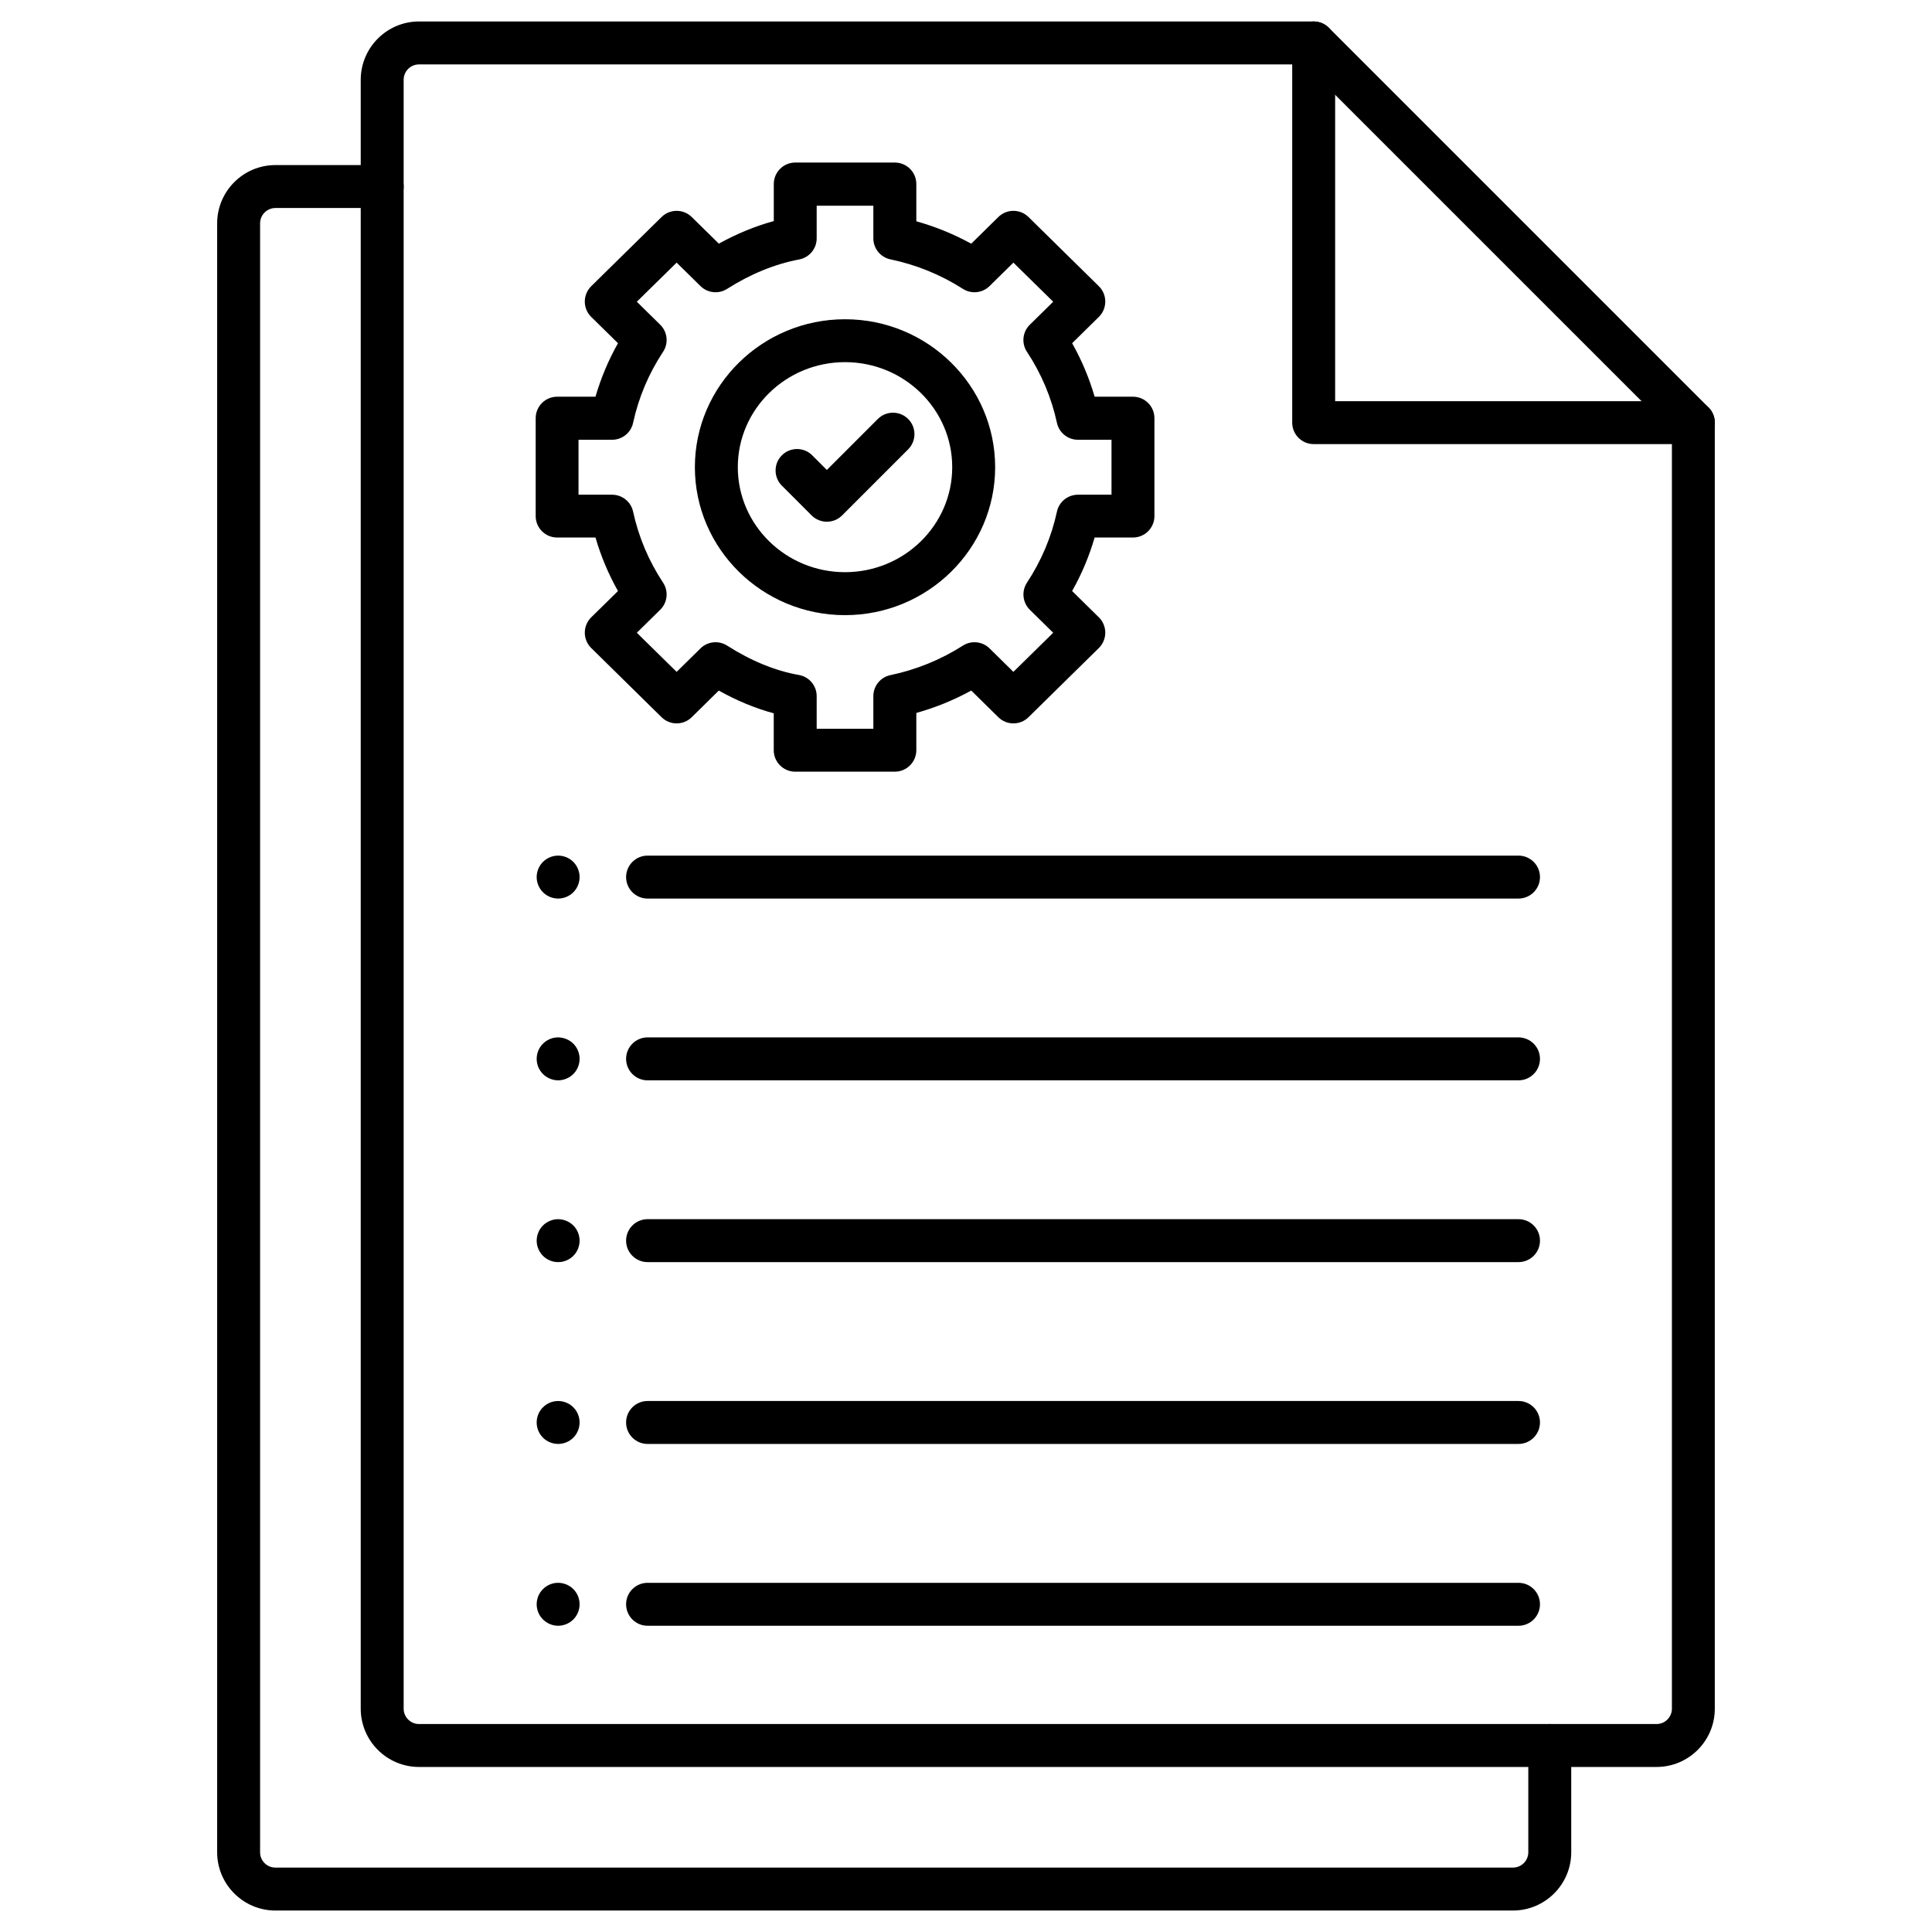 <?xml version="1.0"?>
<svg xmlns="http://www.w3.org/2000/svg" id="Layer_1" enable-background="new 0 0 450 450" height="80" viewBox="0 0 450 450" width="80"><g><g><path d="m385.84 411.56h-288.24c-7.49 0-13.58-6.09-13.58-13.58v-379.4c.01-7.49 6.1-13.58 13.58-13.58h208.37c1.33 0 2.6.53 3.54 1.46l88.44 88.44c.94.94 1.46 2.21 1.46 3.54v299.54c.01 7.49-6.08 13.58-13.57 13.58zm-288.24-396.56c-1.97 0-3.58 1.6-3.58 3.58v379.4c0 1.97 1.6 3.58 3.58 3.58h288.24c1.97 0 3.58-1.6 3.58-3.58v-297.47l-85.52-85.51z"/></g><g><path d="m352.39 445h-288.24c-7.48 0-13.57-6.09-13.57-13.57v-379.4c0-7.49 6.09-13.58 13.57-13.58h24.87c2.76 0 5 2.24 5 5s-2.24 5-5 5h-24.87c-1.97 0-3.57 1.61-3.57 3.58v379.4c0 1.97 1.6 3.57 3.57 3.57h288.24c1.98 0 3.58-1.6 3.58-3.57v-24.87c0-2.76 2.24-5 5-5s5 2.24 5 5v24.87c0 7.48-6.09 13.57-13.58 13.57z"/></g><g><g><path d="m353.69 209.29h-202.86c-2.76 0-5-2.24-5-5s2.24-5 5-5h202.86c2.76 0 5 2.24 5 5s-2.24 5-5 5z"/><path d="m130 209.29c-1.31 0-2.6-.53-3.53-1.46s-1.47-2.22-1.47-3.54c0-.33.03-.65.1-.98.06-.32.16-.63.28-.93.13-.3.28-.59.46-.87.19-.27.4-.53.63-.76.93-.93 2.22-1.46 3.53-1.46 1.32 0 2.61.53 3.54 1.46.23.23.44.49.62.76.18.28.33.57.46.87.12.3.22.61.28.93.07.33.1.65.1.98 0 1.32-.53 2.61-1.46 3.54s-2.22 1.46-3.54 1.46z"/><path d="m353.69 251.63h-202.86c-2.76 0-5-2.24-5-5s2.24-5 5-5h202.86c2.76 0 5 2.24 5 5s-2.24 5-5 5z"/><path d="m130 251.63c-.32 0-.65-.04-.98-.1-.31-.07-.63-.16-.93-.29-.3-.12-.59-.28-.86-.46-.28-.18-.53-.39-.76-.62s-.44-.48-.63-.76c-.18-.27-.33-.56-.46-.86-.12-.3-.22-.62-.28-.94s-.1-.65-.1-.97c0-.33.04-.66.1-.98s.16-.63.28-.94c.13-.3.28-.59.46-.86.19-.27.4-.53.63-.76s.48-.44.76-.62c.27-.18.56-.33.86-.46s.62-.22.93-.29c1.63-.32 3.36.21 4.52 1.37.23.23.44.49.62.76s.33.56.46.86c.12.31.22.62.28.94.07.32.1.65.1.98 0 .32-.03.65-.1.97-.06.32-.16.64-.28.94-.13.3-.28.59-.46.86-.18.28-.39.53-.62.76s-.49.44-.76.62-.56.34-.87.46c-.3.13-.61.22-.93.29-.32.06-.65.1-.98.1z"/><path d="m353.69 293.97h-202.86c-2.76 0-5-2.24-5-5s2.24-5 5-5h202.86c2.76 0 5 2.24 5 5s-2.24 5-5 5z"/><path d="m130 293.97c-.32 0-.65-.03-.98-.09-.31-.07-.63-.16-.93-.29-.3-.12-.59-.28-.86-.46-.28-.18-.53-.39-.76-.62-.93-.93-1.47-2.22-1.47-3.54 0-.32.04-.65.1-.97s.16-.64.29-.94c.12-.3.27-.59.45-.86.19-.28.4-.53.63-.76s.48-.44.76-.62c.27-.18.56-.34.86-.46.3-.13.62-.22.93-.29.65-.13 1.31-.13 1.96 0 .32.07.63.16.93.29.3.12.6.28.87.46s.53.39.76.62.44.48.62.76c.18.27.33.56.46.86.12.3.22.62.28.94.07.32.1.65.1.97 0 .33-.03.66-.1.98-.06.32-.16.63-.28.94-.13.3-.28.59-.46.86s-.39.53-.62.76-.49.44-.76.62c-.28.18-.57.34-.87.46-.3.13-.61.22-.93.29-.32.06-.65.09-.98.09z"/><path d="m353.69 336.32h-202.86c-2.76 0-5-2.24-5-5s2.24-5 5-5h202.86c2.76 0 5 2.24 5 5s-2.24 5-5 5z"/><path d="m130 336.32c-.32 0-.65-.03-.98-.1-.31-.06-.63-.16-.93-.28-.3-.13-.59-.28-.86-.46-.28-.18-.53-.39-.76-.62-.24-.23-.44-.49-.63-.76-.18-.28-.33-.57-.46-.87-.12-.3-.22-.61-.28-.93-.06-.33-.1-.65-.1-.98s.04-.66.1-.98.16-.63.28-.93c.13-.31.28-.6.46-.87.19-.27.39-.52.63-.75.23-.23.48-.44.76-.63.27-.18.56-.33.86-.46.3-.12.62-.22.93-.28.65-.13 1.31-.13 1.96 0 .32.06.63.16.93.28.31.13.6.28.87.46.27.19.53.4.76.63s.44.48.62.75.33.57.46.87c.12.3.22.61.28.93.07.32.1.65.1.98s-.03.65-.1.98c-.06.32-.16.63-.28.93-.13.3-.28.59-.46.87-.18.27-.39.53-.62.76-.93.93-2.22 1.46-3.54 1.46z"/><path d="m353.69 378.67h-202.86c-2.76 0-5-2.24-5-5s2.24-5 5-5h202.86c2.76 0 5 2.24 5 5s-2.24 5-5 5z"/><path d="m130 378.67c-1.31 0-2.6-.54-3.53-1.47-.23-.23-.44-.48-.63-.76-.18-.27-.33-.56-.46-.86-.12-.3-.22-.62-.28-.94-.07-.32-.1-.65-.1-.97 0-.33.03-.66.1-.98.06-.32.16-.63.28-.94.13-.3.28-.59.46-.86.19-.27.4-.53.63-.76s.48-.44.76-.62c.27-.18.56-.34.86-.46.3-.13.62-.22.93-.29 1.63-.33 3.36.21 4.52 1.37.23.23.44.49.62.76s.33.56.46.86c.12.31.22.62.28.94.07.32.1.65.1.98 0 .32-.03.65-.1.97-.06.32-.16.64-.28.94-.13.3-.28.59-.46.86-.18.28-.39.53-.62.76-.93.93-2.22 1.47-3.54 1.47z"/></g><g><path d="m208.42 179.74h-23.2c-2.76 0-5-2.24-5-5v-8.6c-4.28-1.15-8.56-2.92-12.8-5.29l-6.31 6.21c-1.95 1.91-5.06 1.91-7.01 0l-16.4-16.13c-.96-.94-1.49-2.23-1.49-3.57s.54-2.63 1.49-3.57l6.24-6.13c-2.23-3.95-3.98-8.12-5.24-12.46h-8.93c-2.76 0-5-2.24-5-5v-22.8c0-2.76 2.24-5 5-5h8.93c1.26-4.34 3.01-8.51 5.24-12.46l-6.24-6.13c-.96-.94-1.49-2.22-1.49-3.57s.54-2.63 1.49-3.57l16.4-16.13c1.95-1.91 5.06-1.91 7.01 0l6.32 6.21c4.17-2.31 8.45-4.07 12.8-5.26v-8.63c0-2.76 2.24-5 5-5h23.2c2.76 0 5 2.24 5 5v8.68c4.46 1.25 8.74 3 12.79 5.22l6.32-6.22c1.95-1.91 5.06-1.91 7.01 0l16.4 16.13c.96.94 1.49 2.22 1.49 3.57s-.54 2.63-1.49 3.57l-6.23 6.13c2.23 3.95 3.98 8.12 5.24 12.46h8.93c2.76 0 5 2.24 5 5v22.8c0 2.76-2.24 5-5 5h-8.93c-1.26 4.34-3.01 8.51-5.24 12.46l6.23 6.13c.96.94 1.49 2.23 1.49 3.57s-.54 2.63-1.49 3.57l-16.4 16.13c-1.95 1.91-5.06 1.91-7.01 0l-6.32-6.22c-4.05 2.23-8.33 3.97-12.79 5.22v8.68c-.01 2.76-2.25 5-5.01 5zm-18.2-10h13.2v-7.6c0-2.37 1.66-4.41 3.98-4.89 6.03-1.26 11.71-3.58 16.89-6.88 1.97-1.25 4.54-.98 6.19.65l5.56 5.47 9.27-9.11-5.44-5.35c-1.7-1.68-1.98-4.32-.67-6.32 3.35-5.08 5.7-10.64 6.98-16.54.5-2.3 2.53-3.94 4.89-3.94h7.82v-12.8h-7.82c-2.35 0-4.39-1.64-4.89-3.94-1.28-5.9-3.63-11.47-6.98-16.54-1.32-2-1.04-4.64.67-6.32l5.44-5.35-9.27-9.11-5.56 5.47c-1.66 1.63-4.23 1.9-6.19.65-5.18-3.31-10.86-5.62-16.89-6.88-2.32-.48-3.98-2.53-3.98-4.89v-7.6h-13.2v7.6c0 2.4-1.71 4.46-4.07 4.91-5.7 1.08-11.35 3.39-16.8 6.86-1.96 1.25-4.53.98-6.19-.65l-5.56-5.47-9.27 9.11 5.44 5.35c1.71 1.68 1.99 4.33.67 6.32-3.35 5.07-5.7 10.64-6.98 16.54-.5 2.3-2.53 3.94-4.89 3.94h-7.82v12.8h7.82c2.35 0 4.39 1.64 4.89 3.94 1.28 5.9 3.63 11.47 6.98 16.54 1.32 1.99 1.04 4.65-.67 6.32l-5.44 5.35 9.27 9.11 5.56-5.47c1.66-1.63 4.23-1.9 6.19-.65 5.6 3.57 11.23 5.88 16.74 6.85 2.39.42 4.13 2.5 4.13 4.92z"/><path d="m196.82 143.28c-19.28 0-34.97-15.46-34.97-34.46s15.69-34.46 34.97-34.46 34.97 15.46 34.97 34.46-15.69 34.46-34.97 34.46zm0-58.93c-13.77 0-24.97 10.97-24.97 24.46s11.2 24.46 24.97 24.46 24.97-10.97 24.97-24.46-11.2-24.46-24.97-24.46z"/><path d="m192.59 121.52c-1.28 0-2.56-.49-3.54-1.46l-6.94-6.94c-1.95-1.95-1.95-5.12 0-7.07s5.12-1.95 7.07 0l3.41 3.41 11.87-11.87c1.95-1.95 5.12-1.95 7.07 0s1.95 5.12 0 7.07l-15.41 15.41c-.97.96-2.25 1.45-3.53 1.45z"/></g></g><path d="m394.42 103.44h-88.44c-2.76 0-5-2.24-5-5v-88.44c0-2.76 2.24-5 5-5s5 2.24 5 5v83.44h83.44c2.76 0 5 2.24 5 5s-2.24 5-5 5z"/></g></svg>
